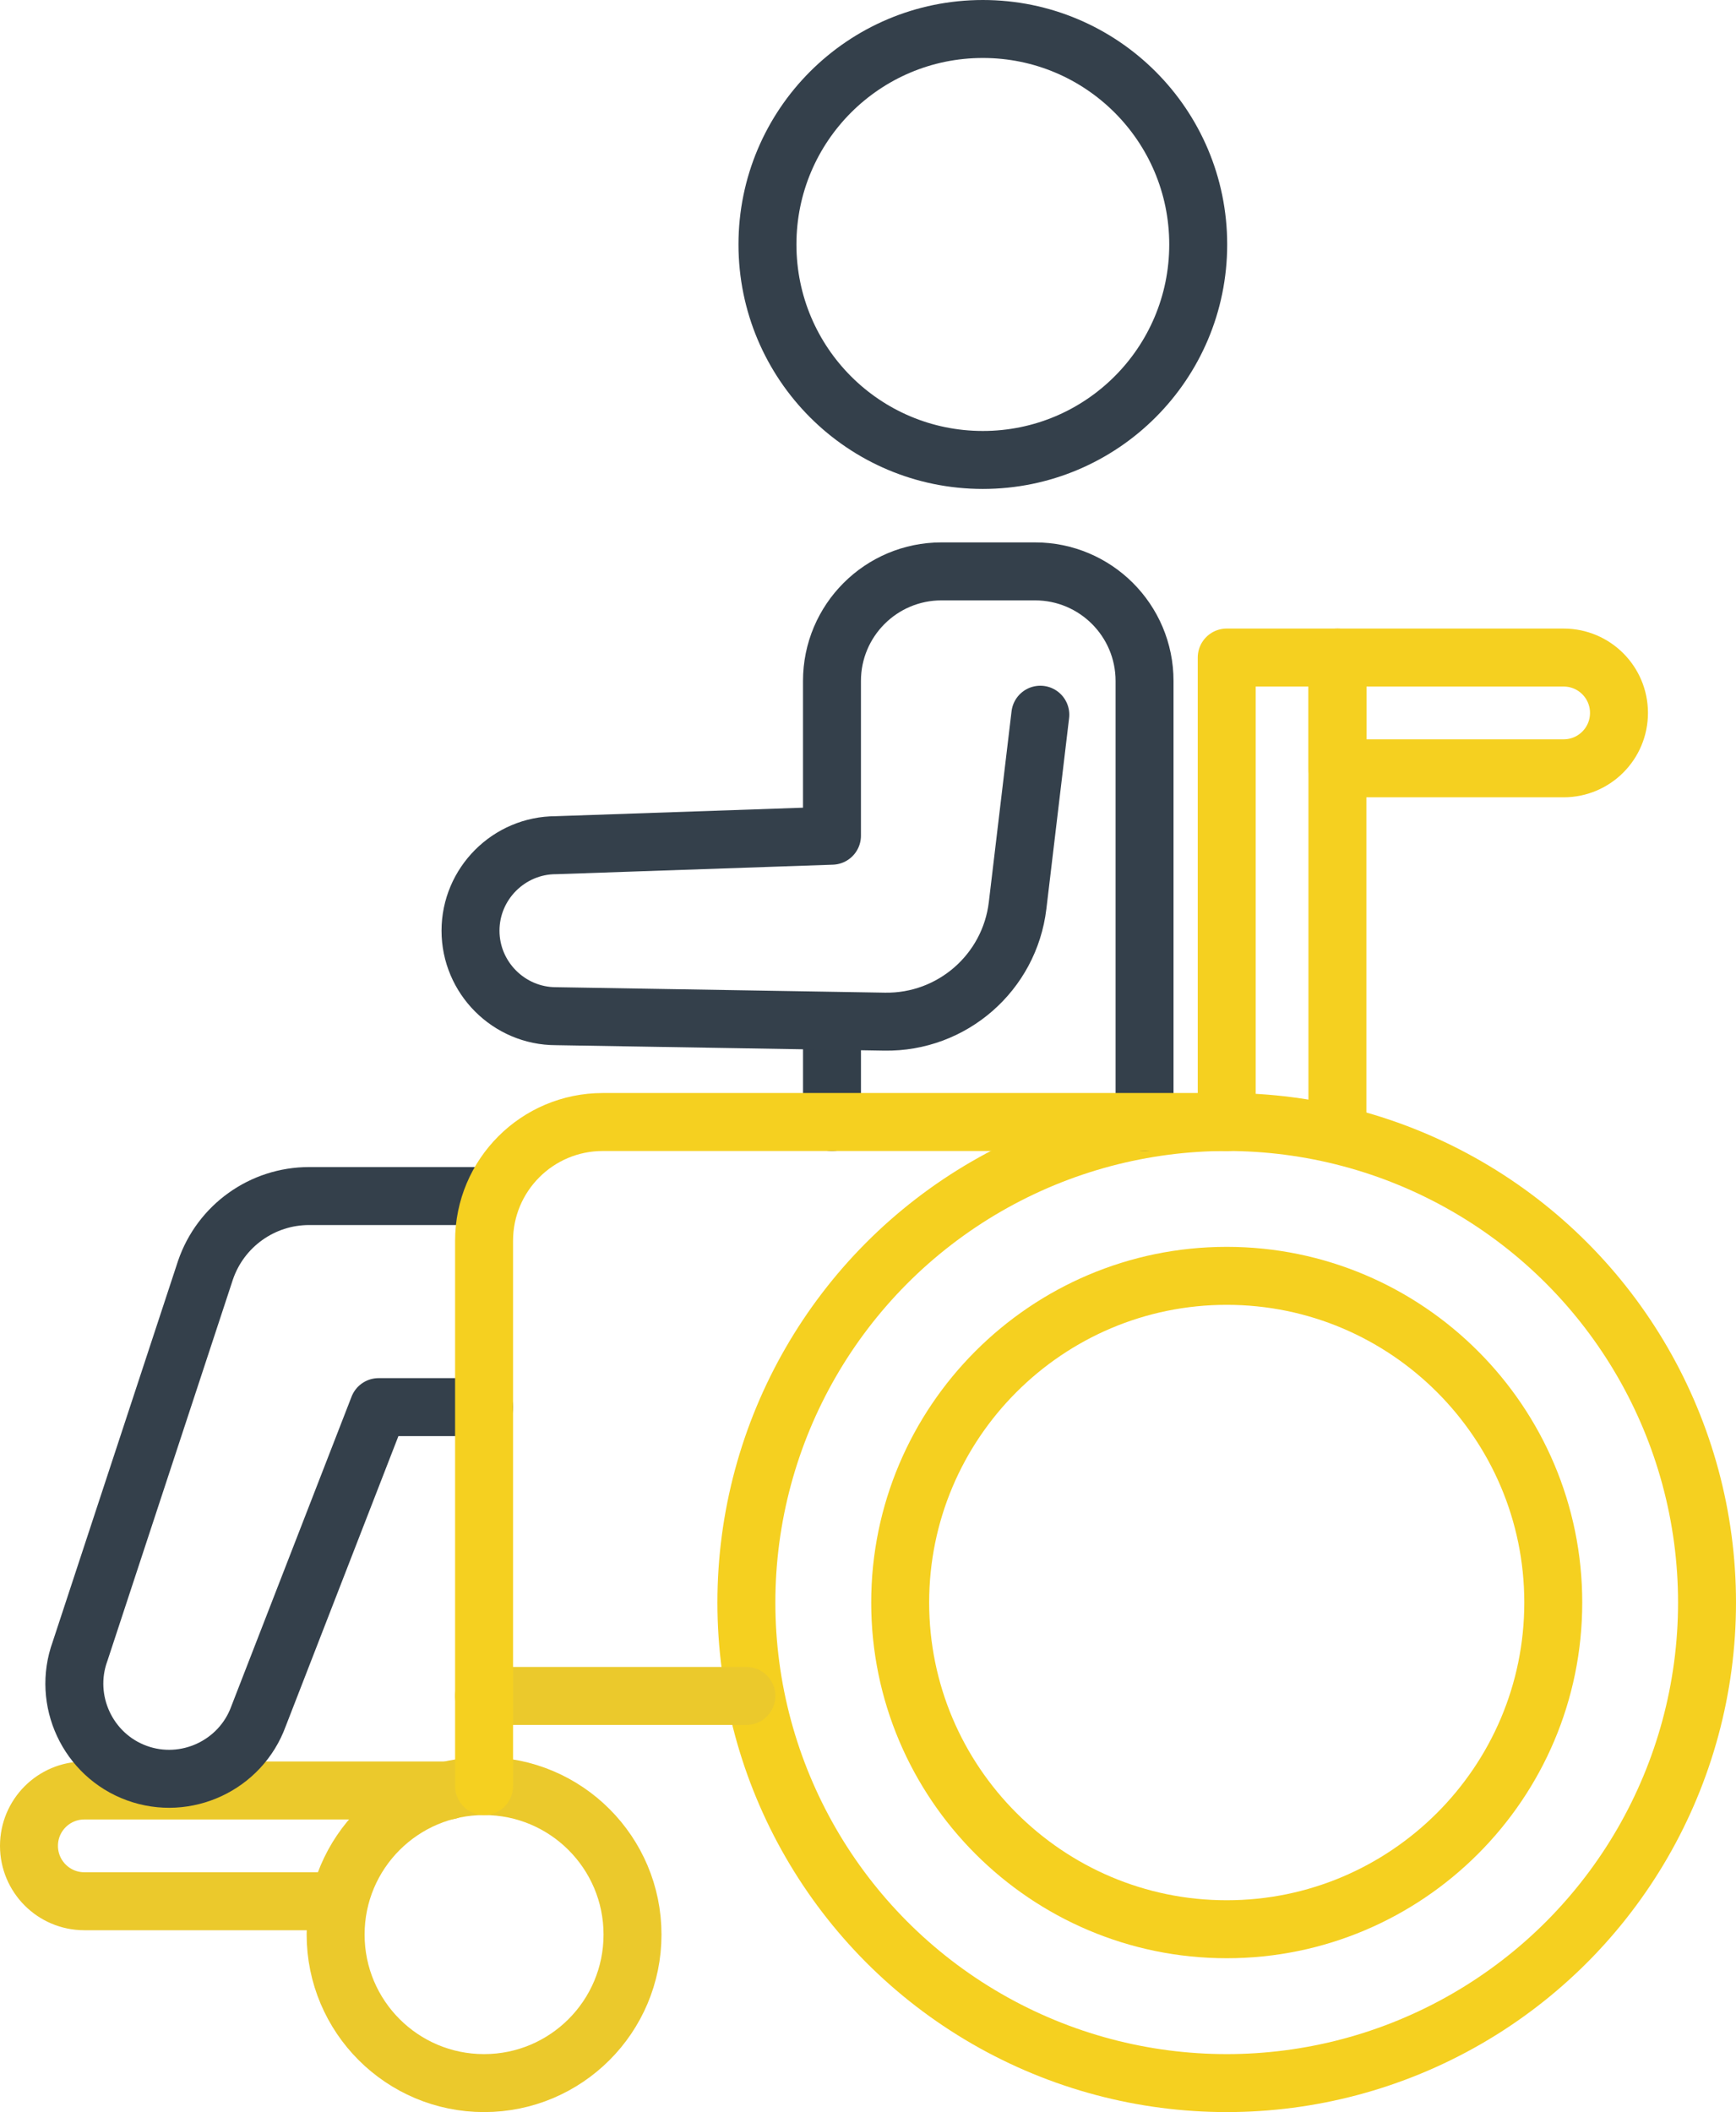 <?xml version="1.0" encoding="utf-8"?>
<!-- Generator: Adobe Illustrator 15.0.0, SVG Export Plug-In . SVG Version: 6.00 Build 0)  -->
<!DOCTYPE svg PUBLIC "-//W3C//DTD SVG 1.1//EN" "http://www.w3.org/Graphics/SVG/1.1/DTD/svg11.dtd">
<svg version="1.1" id="レイヤー_1" xmlns="http://www.w3.org/2000/svg" xmlns:xlink="http://www.w3.org/1999/xlink" x="0px"
	 y="0px" width="89.872px" height="109.288px" viewBox="0 0 89.872 109.288" enable-background="new 0 0 89.872 109.288"
	 xml:space="preserve">
<circle fill="none" stroke="#F5D020" stroke-width="3" stroke-linecap="round" stroke-linejoin="round" stroke-miterlimit="10" cx="63.506" cy="82.923" r="24.866"/>
<path fill="none" stroke="#F5D020" stroke-width="3" stroke-linecap="round" stroke-linejoin="round" stroke-miterlimit="10" d="
	M63.507,99.828c-9.321,0-16.905-7.584-16.905-16.905s7.584-16.905,16.905-16.905s16.905,7.584,16.905,16.905
	S72.828,99.828,63.507,99.828z"/>
<circle fill="none" stroke="#EBC92C" stroke-width="3" stroke-linecap="round" stroke-linejoin="round" stroke-miterlimit="10" cx="25.06" cy="100.104" r="7.685"/>
<line fill="none" stroke="#EBC92C" stroke-width="3" stroke-linecap="round" stroke-linejoin="round" stroke-miterlimit="10" x1="38.641" y1="87.755" x2="25.06" y2="87.755"/>
<path fill="none" stroke="#EBC92C" stroke-width="3" stroke-linecap="round" stroke-linejoin="round" stroke-miterlimit="10" d="
	M17.375,98.379H4.365c-1.582,0-2.865-1.283-2.865-2.865v-0.002c0-1.582,1.283-2.864,2.865-2.864h18.867"/>
<polyline fill="none" stroke="#F5D020" stroke-width="3" stroke-linecap="round" stroke-linejoin="round" stroke-miterlimit="10" points="
	63.507,58.058 63.507,34.024 69.237,34.024 69.237,58.553 "/>
<path fill="none" stroke="#F5D020" stroke-width="3" stroke-linecap="round" stroke-linejoin="round" stroke-miterlimit="10" d="
	M80.95,39.756H69.237v-5.731H80.95c1.582,0,2.864,1.282,2.864,2.864v0.002C83.814,38.473,82.532,39.756,80.95,39.756z"/>
<path fill="none" stroke="#34404B" stroke-width="3" stroke-linecap="round" stroke-linejoin="round" stroke-miterlimit="10" d="
	M25.06,61.889h-9.058c-2.424,0-4.579,1.541-5.364,3.834L4.144,85.448c-0.925,2.54,0.397,5.375,2.938,6.3s5.375-0.397,6.3-2.938
	l6.217-15.999h5.462"/>
<circle fill="none" stroke="#34404B" stroke-width="3" stroke-linecap="round" stroke-linejoin="round" stroke-miterlimit="10" cx="50.881" cy="12.65" r="11.15"/>
<line fill="none" stroke="#333F4A" stroke-width="3" stroke-linecap="round" stroke-linejoin="round" stroke-miterlimit="10" x1="43.072" y1="58.058" x2="43.072" y2="52.866"/>
<path fill="none" stroke="#34404B" stroke-width="3" stroke-linecap="round" stroke-linejoin="round" stroke-miterlimit="10" d="
	M53.857,36.982l-1.176,9.869c-0.413,3.475-3.389,6.072-6.887,6.014l-17.012-0.283c-2.434,0-4.424-1.991-4.424-4.424
	c0-2.434,1.99-4.424,4.424-4.424l14.289-0.491v-8.007c0-3.132,2.538-5.67,5.67-5.67h4.843c3.131,0,5.669,2.538,5.669,5.67v22.821"/>
<path fill="none" stroke="#F5D020" stroke-width="3" stroke-linecap="round" stroke-linejoin="round" stroke-miterlimit="10" d="
	M63.507,58.058h-32.3c-3.396,0-6.147,2.752-6.147,6.147V92.42"/>
</svg>
